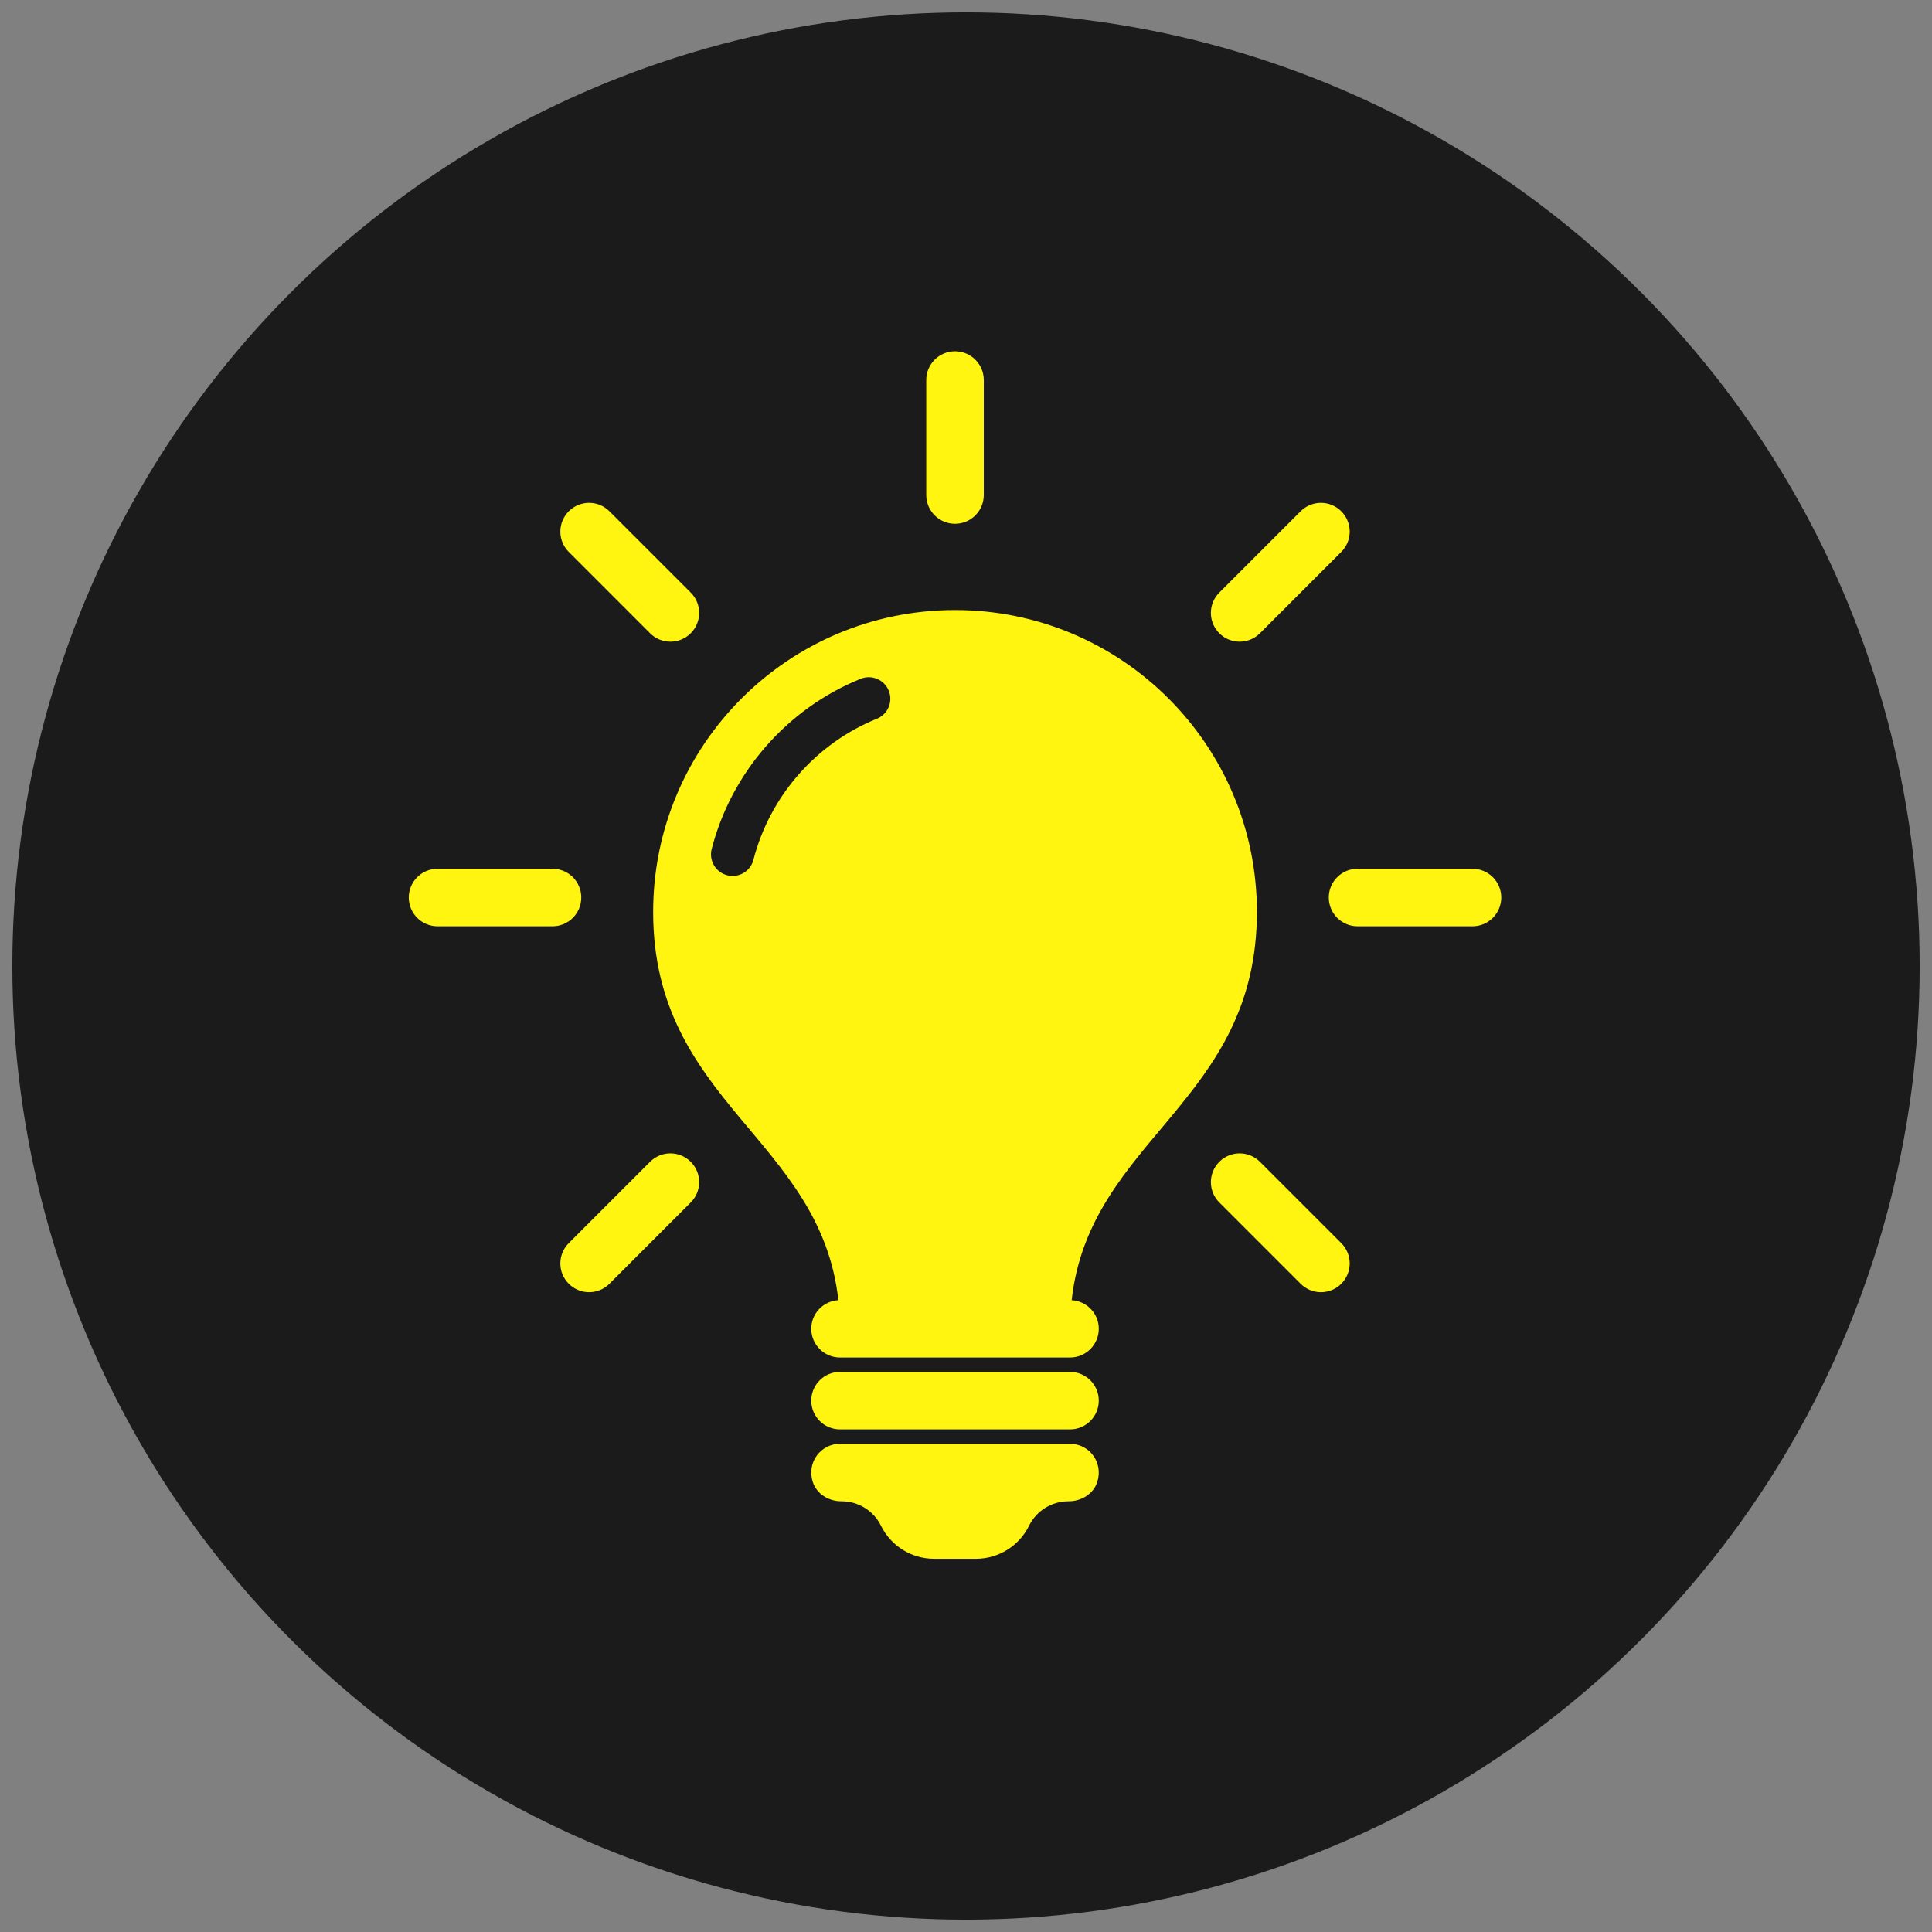 <svg xmlns="http://www.w3.org/2000/svg" width="88" height="88" viewBox="0 0 88 88" fill="none"><rect x="0" y="0" width="88" height="88" fill="#808080" stroke="none"/><circle r="43.438" transform="matrix(1 0 0 -1 44 44)" fill="#1B1B1B"></circle><path d="M50.048 63.798C50.048 64.52 49.461 65.107 48.738 65.107H38.262C37.539 65.107 36.952 64.52 36.952 63.798C36.952 63.075 37.539 62.488 38.262 62.488H48.738C49.461 62.488 50.048 63.075 50.048 63.798ZM48.738 65.762H38.262C37.4 65.762 36.733 66.594 37.02 67.498C37.193 68.044 37.745 68.381 38.317 68.381H38.337C39.093 68.381 39.784 68.808 40.123 69.485L40.136 69.512C40.593 70.424 41.525 71 42.544 71H44.456C45.475 71 46.407 70.424 46.863 69.512L46.877 69.485C47.215 68.809 47.907 68.381 48.663 68.381H48.682C49.255 68.381 49.807 68.044 49.98 67.498C50.267 66.594 49.6 65.762 48.738 65.762ZM43.5 23.857C44.223 23.857 44.81 23.27 44.81 22.548V17.309C44.81 16.587 44.223 16 43.5 16C42.777 16 42.19 16.587 42.19 17.309V22.548C42.19 23.27 42.777 23.857 43.5 23.857ZM29.61 28.843C29.866 29.099 30.201 29.227 30.536 29.227C30.872 29.227 31.207 29.099 31.462 28.843C31.974 28.332 31.974 27.503 31.462 26.991L27.758 23.288C27.247 22.776 26.417 22.776 25.907 23.288C25.395 23.799 25.395 24.628 25.907 25.139L29.61 28.843ZM26.476 40.881C26.476 40.158 25.89 39.571 25.167 39.571H19.928C19.206 39.571 18.619 40.158 18.619 40.881C18.619 41.604 19.206 42.191 19.928 42.191H25.167C25.89 42.191 26.476 41.604 26.476 40.881ZM29.61 52.919L25.907 56.623C25.395 57.134 25.395 57.963 25.907 58.474C26.162 58.73 26.497 58.858 26.832 58.858C27.168 58.858 27.503 58.73 27.758 58.474L31.462 54.77C31.974 54.259 31.974 53.43 31.462 52.919C30.951 52.407 30.121 52.407 29.61 52.919ZM57.389 52.919C56.878 52.407 56.049 52.407 55.538 52.919C55.027 53.43 55.026 54.259 55.538 54.77L59.242 58.474C59.498 58.73 59.833 58.858 60.168 58.858C60.503 58.858 60.837 58.73 61.093 58.474C61.605 57.963 61.605 57.134 61.093 56.623L57.389 52.919ZM67.071 39.571H61.833C61.111 39.571 60.524 40.158 60.524 40.881C60.524 41.604 61.111 42.191 61.833 42.191H67.071C67.794 42.191 68.381 41.604 68.381 40.881C68.381 40.158 67.794 39.571 67.071 39.571ZM56.464 29.227C56.799 29.227 57.133 29.099 57.389 28.843L61.093 25.139C61.605 24.628 61.605 23.799 61.093 23.288C60.582 22.776 59.753 22.776 59.242 23.288L55.538 26.991C55.026 27.503 55.026 28.332 55.538 28.843C55.793 29.099 56.128 29.227 56.464 29.227ZM50.048 60.524C50.048 61.247 49.461 61.833 48.738 61.833H38.262C37.539 61.833 36.952 61.247 36.952 60.524C36.952 59.827 37.499 59.261 38.187 59.222C37.371 51.853 29.75 50.212 29.75 41.536C29.75 33.942 35.906 27.786 43.5 27.786C51.094 27.786 57.25 33.942 57.25 41.536C57.25 50.212 49.629 51.853 48.813 59.222C49.501 59.261 50.048 59.827 50.048 60.524ZM40.482 31.459C40.279 30.957 39.707 30.715 39.203 30.917C35.856 32.273 33.319 35.172 32.416 38.671C32.281 39.197 32.597 39.732 33.122 39.867C33.204 39.889 33.286 39.899 33.368 39.899C33.805 39.899 34.204 39.605 34.318 39.162C35.066 36.263 37.168 33.861 39.94 32.738C40.443 32.535 40.685 31.962 40.482 31.459Z" fill="#FFF511"></path></svg>
